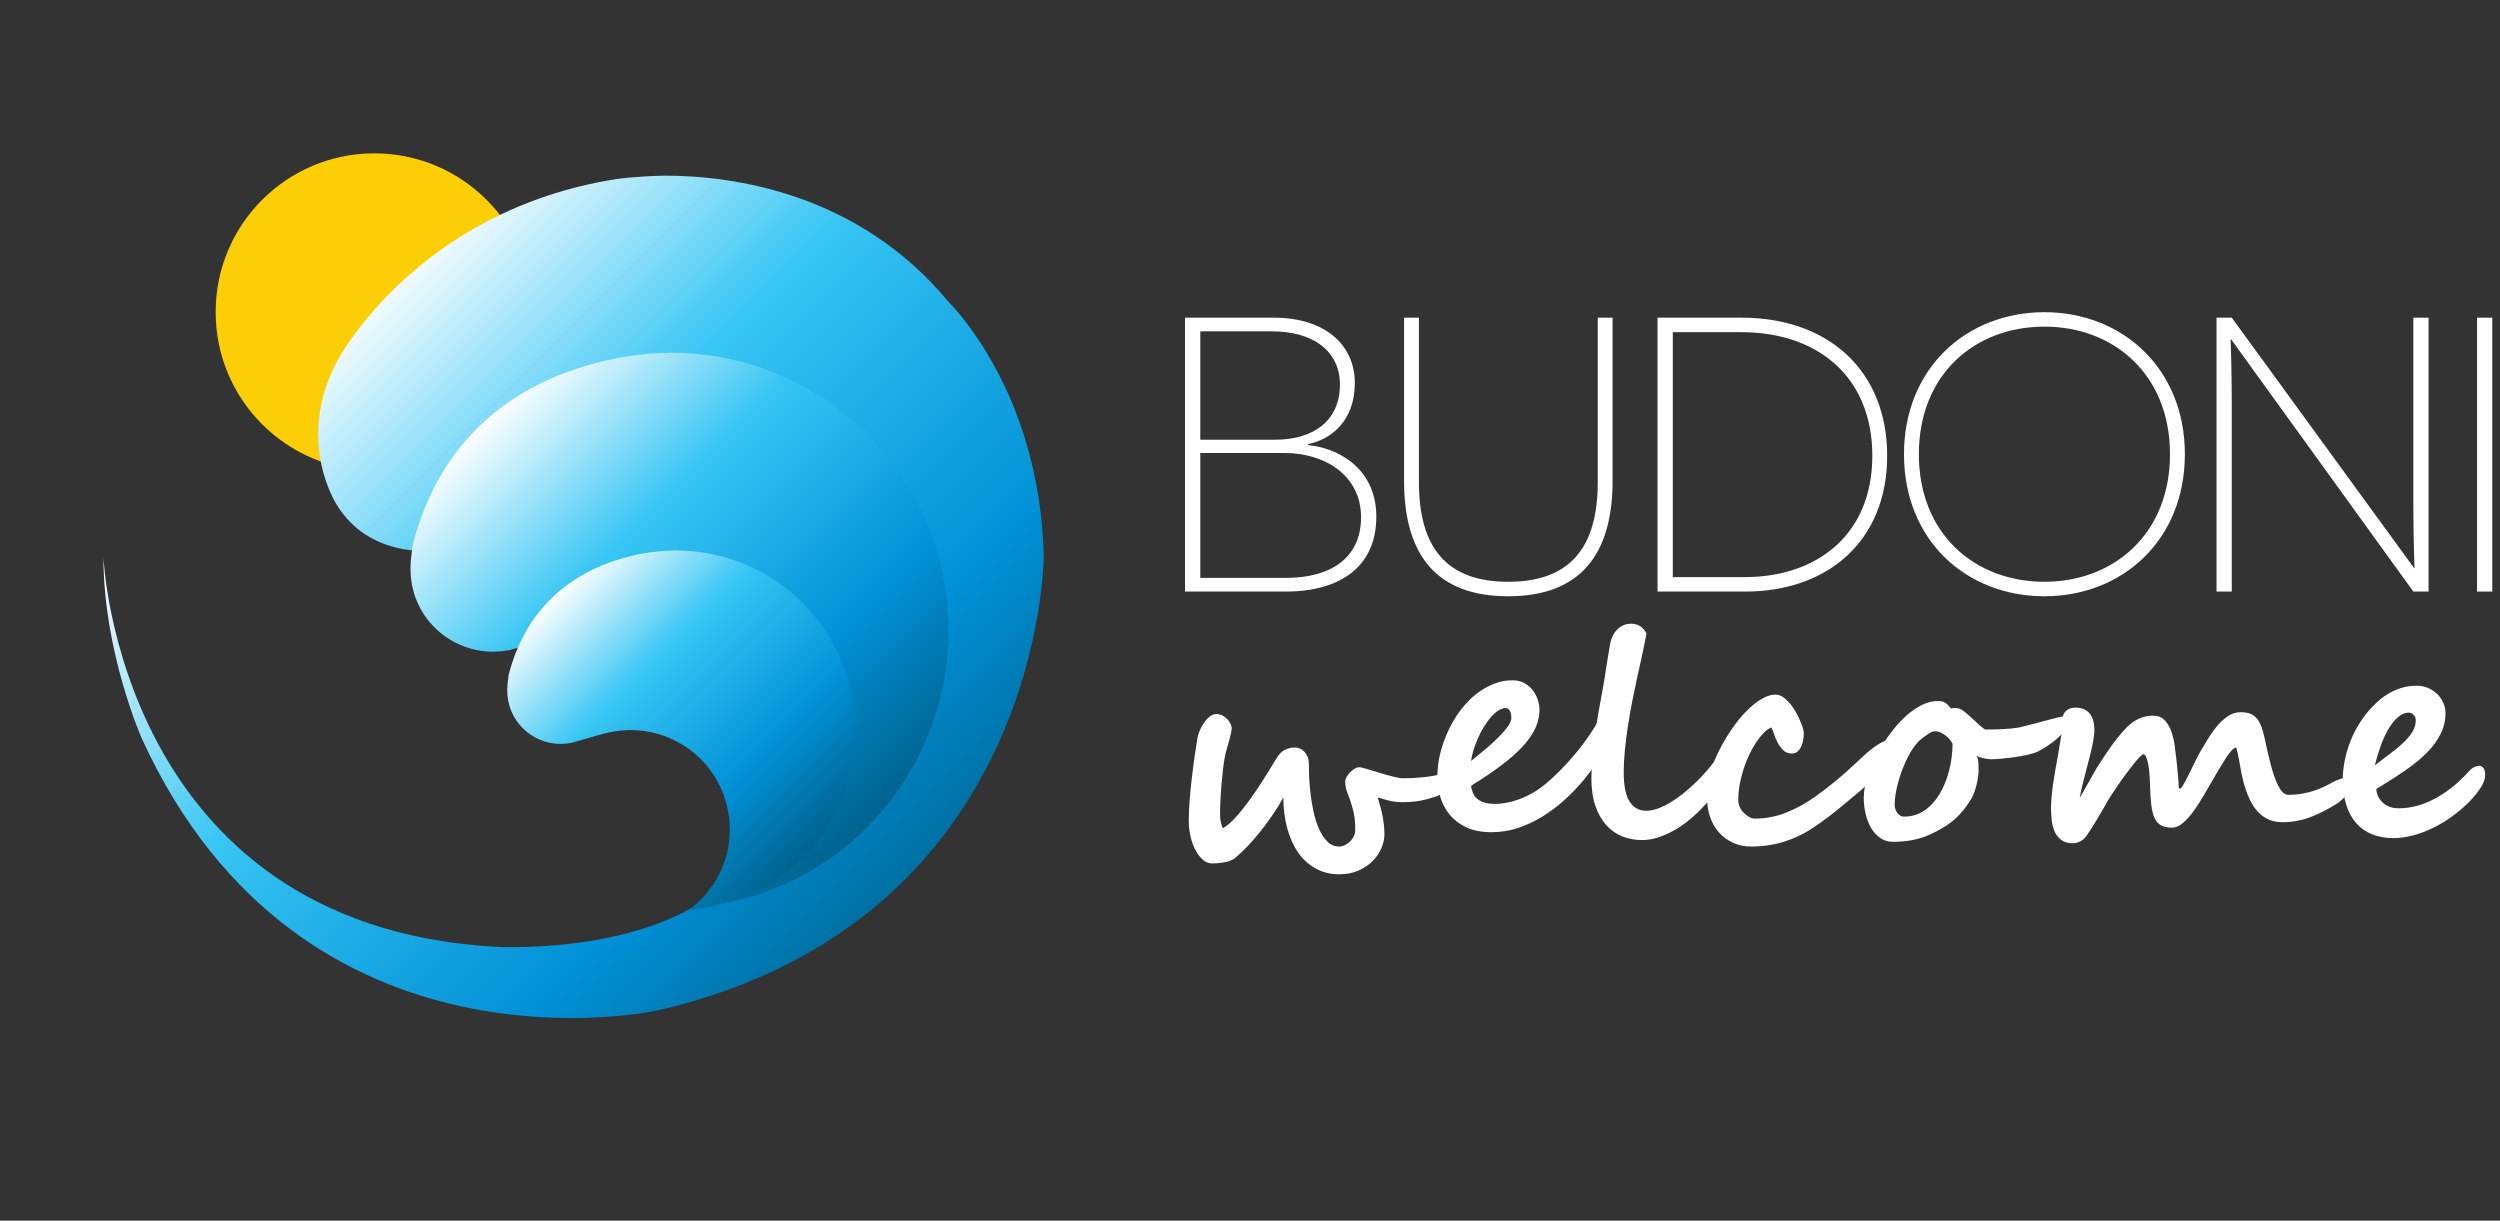 <?xml version="1.0" encoding="UTF-8"?>
<svg width="213px" height="104px" viewBox="0 0 213 104" version="1.1" xmlns="http://www.w3.org/2000/svg" xmlns:xlink="http://www.w3.org/1999/xlink">
    <rect x="0" y="0" width="213" height="104" fill="#333333" stroke="none"/>
    <title>loog</title>
    <defs>
        <linearGradient x1="0.014%" y1="49.986%" x2="100.014%" y2="49.986%" id="linearGradient-1">
            <stop stop-color="#FFFFFF" offset="0%"></stop>
            <stop stop-color="#FFFFFF" offset="2%"></stop>
            <stop stop-color="#38C6F4" offset="32%"></stop>
            <stop stop-color="#0090D6" offset="69%"></stop>
            <stop stop-color="#00587B" offset="100%"></stop>
        </linearGradient>
        <linearGradient x1="0.022%" y1="50.02%" x2="99.99%" y2="50.02%" id="linearGradient-2">
            <stop stop-color="#FFFFFF" offset="0%"></stop>
            <stop stop-color="#FFFFFF" offset="2%"></stop>
            <stop stop-color="#38C6F4" offset="32%"></stop>
            <stop stop-color="#0090D6" offset="69%"></stop>
            <stop stop-color="#00587B" offset="100%"></stop>
        </linearGradient>
        <linearGradient x1="0.022%" y1="50.027%" x2="99.99%" y2="50.027%" id="linearGradient-3">
            <stop stop-color="#FFFFFF" offset="0%"></stop>
            <stop stop-color="#FFFFFF" offset="2%"></stop>
            <stop stop-color="#38C6F4" offset="32%"></stop>
            <stop stop-color="#0090D6" offset="69%"></stop>
            <stop stop-color="#00587B" offset="100%"></stop>
        </linearGradient>
    </defs>
    <g id="Symbols" stroke="none" stroke-width="1" fill="none" fill-rule="evenodd">
        <g id="loog" transform="translate(0.663, 0.5)">
            <g id="Group" transform="translate(31.233, 26.088) scale(-1, 1) rotate(-90) translate(-31.233, -26.088)translate(17.711, 12.566)" fill="#FCCE05" fill-rule="nonzero">
                <path d="M13.521,0 C6.055,0 0,6.055 0,13.522 C0,20.991 6.055,27.044 13.521,27.044 C20.99,27.044 27.044,20.991 27.044,13.522 C27.044,6.055 20.99,0 13.521,0" id="Path"></path>
            </g>
            <g id="Group-2" fill-rule="nonzero">
                <path d="M25.776,77.744 C15.619,63.794 19.885,50.048 19.885,50.048 C22.12,42.531 28.621,41.245 28.621,41.245 C36.34,39.484 40.403,49.167 40.403,49.167 C43.519,61.289 55.505,62.034 55.505,62.034 C74.736,62.034 74.465,44.901 74.465,44.901 C76.836,34.879 64.646,24.112 64.646,24.112 C40.674,2.849 17.65,24.044 17.65,24.044 C23.339,18.356 30.855,15.444 30.855,15.444 C61.735,3.932 78.393,30.207 78.393,30.207 C96.203,58.851 74.195,80.792 74.195,80.792 C63.969,90.543 53.202,90.34 53.202,90.34 C41.148,91.491 32.548,84.922 28.485,80.859 C26.725,79.031 25.776,77.744 25.776,77.744 Z" id="Path" fill="url(#linearGradient-1)" transform="translate(51.5, 51.5) scale(-1, 1) rotate(135) translate(-51.5, -51.5)"></path>
                <path d="M39.664,59.159 C34.533,51.415 34.248,43.338 38.667,35.831 L38.952,35.451 C39.664,34.5 40.234,33.883 41.137,33.265 C44.368,31.127 48.739,32.03 50.877,35.26 C51.352,36.021 52.778,38.776 53.538,39.917 C57.529,45.951 65.606,47.614 71.64,43.623 C76.059,40.724 78.149,35.593 77.389,30.699 C78.007,31.459 78.624,32.267 79.195,33.122 C86.369,44.003 83.376,58.684 72.448,65.906 C62.898,72.178 50.497,70.705 42.705,62.913 C41.612,61.772 40.567,60.537 39.664,59.159 Z" id="Path" fill="url(#linearGradient-2)" transform="translate(59.332, 50.257) scale(-1, 1) rotate(135) translate(-59.332, -50.257)"></path>
                <path d="M46.017,65.59 C42.696,60.547 42.512,55.351 45.372,50.462 L45.556,50.216 C46.017,49.601 46.386,49.201 46.97,48.801 C49.061,47.417 51.89,48.002 53.274,50.093 C53.582,50.585 54.504,52.399 54.996,53.106 C57.579,57.011 62.806,58.087 66.712,55.504 C69.571,53.629 70.893,50.308 70.432,47.141 C70.832,47.633 71.232,48.155 71.601,48.709 C76.244,55.75 74.307,65.252 67.234,69.926 C61.054,73.985 53.028,73.032 47.985,67.989 C47.278,67.251 46.602,66.451 46.017,65.59 Z" id="Path" fill="url(#linearGradient-3)" transform="translate(58.746, 59.798) scale(-1, 1) rotate(135) translate(-58.746, -59.798)"></path>
            </g>
            <g id="Group" transform="translate(100.299, 26.565)" fill="#FFFFFF" fill-rule="nonzero">
                <path d="M8.602,22.171 C12.333,22.171 15,20.538 15,17.001 C15,13.431 11.899,11.531 8.5,11.531 L1.302,11.531 L1.302,22.171 L8.602,22.171 Z M7.702,10.398 C10.835,10.398 13.2,8.865 13.2,5.698 C13.2,2.932 11.033,1.164 7.369,1.164 L1.302,1.164 L1.302,10.398 L7.702,10.398 Z M10.5,10.867 C12.636,11.033 16.3,12.566 16.3,16.965 C16.3,21.105 13.366,23.336 8.568,23.336 L0,23.336 L0,0 L7.566,0 C11.866,0 14.468,2.265 14.468,5.564 C14.468,8.865 12.369,10.398 10.5,10.767 L10.5,10.867 Z" id="Shape"></path>
            </g>
            <g id="Group" transform="translate(118.963, 26.566)" fill="#FFFFFF" fill-rule="nonzero">
                <path d="M17.768,13.899 C17.768,20.303 14.9,23.736 8.868,23.736 C2.835,23.736 0,20.303 0,13.899 L0,0 L1.268,0 L1.268,14.032 C1.268,19.599 3.634,22.502 8.868,22.502 C14.132,22.502 16.501,19.599 16.501,14.032 L16.501,0 L17.768,0 L17.768,13.899 Z" id="Path"></path>
            </g>
            <g id="Group" transform="translate(140.558, 26.566)" fill="#FFFFFF" fill-rule="nonzero">
                <path d="M7.435,22.103 C13.501,22.103 18.301,18.566 18.301,11.767 C18.301,4.997 13.6,1.234 7.134,1.234 L1.301,1.234 L1.301,22.103 L7.435,22.103 Z M7.166,0 C14.535,0 19.566,4.497 19.566,11.767 C19.566,19.031 14.5,23.335 7.468,23.335 L0,23.335 L0,0 L7.166,0 Z" id="Shape"></path>
            </g>
            <g id="Group" transform="translate(161.557, 26.099)" fill="#FFFFFF" fill-rule="nonzero">
                <path d="M11.965,22.968 C17.862,22.968 22.664,18.898 22.664,12.1 C22.664,5.298 17.862,1.23 11.965,1.23 C5.997,1.23 1.267,5.332 1.267,12.1 C1.267,18.865 5.997,22.968 11.965,22.968 M11.965,0 C18.598,0 23.931,4.798 23.931,12.1 C23.931,19.432 18.598,24.202 11.965,24.202 C5.299,24.202 0,19.432 0,12.1 C0,4.798 5.299,0 11.965,0" id="Shape"></path>
            </g>
            <g id="Group" transform="translate(188.185, 26.565)" fill="#FFFFFF" fill-rule="nonzero">
                <path d="M1.234,1.833 L1.202,1.833 C1.202,1.865 1.299,4.464 1.299,7.3 L1.299,23.336 L0,23.336 L0,0 L1.299,0 L16.834,21.338 L16.868,21.338 C16.868,21.305 16.768,18.7 16.768,15.933 L16.768,0 L18.066,0 L18.066,23.336 L16.768,23.336 L1.234,1.833 Z" id="Path"></path>
            </g>
            <g id="Group" transform="translate(210.38, 26.565)" fill="#FFFFFF">
                <rect id="Rectangle" x="0" y="0" width="1.299" height="23.336"></rect>
            </g>
            <g id="Group" transform="translate(100.619, 60.336)" fill="#FFFFFF" fill-rule="nonzero">
                <path d="M22.912,5.745 C22.912,5.862 22.795,6.025 22.558,6.223 C22.324,6.423 21.997,6.617 21.585,6.81 C21.168,7.001 20.677,7.162 20.109,7.303 C19.54,7.44 18.922,7.51 18.256,7.51 C17.778,7.51 17.354,7.457 16.982,7.357 C16.613,7.254 16.322,7.17 16.111,7.109 C16.143,7.261 16.191,7.445 16.256,7.656 C16.322,7.865 16.385,8.102 16.447,8.366 C16.506,8.631 16.559,8.922 16.603,9.241 C16.648,9.557 16.67,9.897 16.67,10.261 C16.67,10.629 16.588,11.01 16.421,11.412 C16.255,11.807 16.008,12.171 15.684,12.506 C15.36,12.838 14.957,13.112 14.479,13.327 C13.999,13.545 13.45,13.653 12.831,13.653 C12.085,13.653 11.417,13.492 10.828,13.17 C10.238,12.848 9.741,12.399 9.334,11.823 C8.929,11.246 8.618,10.558 8.397,9.758 C8.177,8.957 8.063,8.074 8.056,7.109 C7.802,7.577 7.507,8.062 7.164,8.565 C6.824,9.064 6.469,9.545 6.098,10.007 C5.73,10.47 5.357,10.898 4.986,11.288 C4.61,11.677 4.27,11.997 3.96,12.249 C3.798,12.407 3.532,12.522 3.163,12.603 C2.792,12.684 2.395,12.727 1.974,12.727 C1.69,12.727 1.427,12.616 1.188,12.402 C0.948,12.188 0.738,11.907 0.559,11.568 C0.381,11.227 0.244,10.84 0.147,10.41 C0.049,9.979 0,9.548 0,9.119 C0,8.556 0.027,7.949 0.08,7.288 C0.13,6.631 0.197,5.98 0.275,5.334 C0.35,4.687 0.431,4.071 0.518,3.482 C0.602,2.891 0.681,2.383 0.756,1.951 C0.78,1.812 0.84,1.635 0.933,1.414 C1.026,1.196 1.143,0.98 1.286,0.77 C1.427,0.559 1.59,0.378 1.773,0.227 C1.957,0.078 2.143,0 2.338,0 C2.55,0 2.736,0.049 2.9,0.143 C3.062,0.237 3.199,0.346 3.315,0.471 C3.429,0.596 3.513,0.727 3.569,0.859 C3.628,0.994 3.656,1.098 3.656,1.172 C3.656,1.319 3.634,1.483 3.594,1.665 C3.553,1.847 3.502,2.047 3.442,2.263 C3.38,2.479 3.316,2.703 3.248,2.939 C3.176,3.174 3.118,3.423 3.071,3.683 C3.023,3.908 2.976,4.214 2.931,4.598 C2.885,4.978 2.842,5.395 2.802,5.846 C2.761,6.298 2.73,6.763 2.704,7.246 C2.68,7.733 2.67,8.185 2.67,8.618 C2.67,8.74 2.675,8.86 2.692,8.978 C2.71,9.094 2.73,9.21 2.754,9.312 C2.778,9.416 2.806,9.507 2.834,9.582 C2.86,9.654 2.888,9.704 2.911,9.726 C3.248,9.54 3.608,9.231 3.997,8.802 C4.387,8.37 4.777,7.884 5.173,7.337 C5.567,6.795 5.951,6.229 6.325,5.636 C6.698,5.048 7.035,4.503 7.336,3.998 C7.417,3.861 7.505,3.722 7.593,3.591 C7.682,3.458 7.792,3.337 7.921,3.224 C8.052,3.115 8.208,3.026 8.397,2.957 C8.582,2.887 8.815,2.853 9.091,2.853 C9.221,2.853 9.352,2.883 9.488,2.947 C9.621,3.003 9.743,3.095 9.852,3.214 C9.963,3.33 10.054,3.477 10.129,3.651 C10.2,3.826 10.234,4.031 10.234,4.267 C10.234,4.478 10.238,4.639 10.243,4.755 C10.245,4.87 10.248,4.952 10.248,5.011 L10.248,5.119 C10.248,5.152 10.258,5.324 10.274,5.636 C10.29,5.952 10.323,6.338 10.377,6.797 C10.43,7.254 10.51,7.747 10.621,8.271 C10.73,8.794 10.881,9.279 11.074,9.726 C11.261,10.174 11.499,10.545 11.786,10.841 C12.068,11.138 12.411,11.288 12.809,11.288 C12.978,11.288 13.143,11.246 13.308,11.166 C13.471,11.084 13.615,10.979 13.747,10.855 C13.877,10.73 13.981,10.584 14.064,10.416 C14.145,10.247 14.185,10.082 14.185,9.91 C14.185,9.3 14.142,8.798 14.052,8.404 C13.961,8.01 13.863,7.667 13.76,7.375 C13.653,7.082 13.556,6.812 13.466,6.564 C13.376,6.316 13.332,6.036 13.332,5.716 C13.332,5.618 13.371,5.504 13.447,5.366 C13.527,5.226 13.622,5.096 13.739,4.972 C13.859,4.85 13.987,4.749 14.125,4.664 C14.261,4.578 14.393,4.534 14.513,4.534 C14.645,4.534 14.87,4.583 15.19,4.684 C15.511,4.777 15.865,4.886 16.251,5.005 C16.637,5.123 17.018,5.231 17.397,5.327 C17.774,5.424 18.085,5.474 18.329,5.474 C18.596,5.474 18.871,5.464 19.16,5.451 C19.443,5.433 19.716,5.411 19.988,5.383 C20.253,5.355 20.509,5.32 20.747,5.279 C20.989,5.237 21.198,5.195 21.376,5.143 C21.5,5.113 21.625,5.075 21.752,5.033 C21.884,4.994 22.022,4.972 22.166,4.972 C22.248,4.972 22.335,4.981 22.422,4.992 C22.513,5.005 22.592,5.033 22.668,5.082 C22.741,5.133 22.8,5.209 22.846,5.308 C22.889,5.411 22.912,5.555 22.912,5.745" id="Path"></path>
            </g>
            <g id="Group" transform="translate(121.799, 57.461)" fill="#FFFFFF" fill-rule="nonzero">
                <path d="M6.302,3.231 C6.302,2.911 6.251,2.688 6.148,2.56 C6.047,2.431 5.948,2.364 5.851,2.364 C5.632,2.364 5.409,2.439 5.186,2.582 C4.964,2.732 4.747,2.928 4.538,3.169 C4.334,3.414 4.132,3.69 3.945,4.004 C3.752,4.318 3.583,4.641 3.438,4.979 C3.29,5.316 3.168,5.649 3.07,5.978 C2.974,6.306 2.91,6.607 2.875,6.874 C3.388,6.46 3.856,6.072 4.278,5.711 C4.7,5.349 5.061,5.013 5.358,4.704 C5.652,4.394 5.885,4.116 6.053,3.869 C6.217,3.62 6.302,3.409 6.302,3.231 M15.464,3.074 C15.464,3.252 15.385,3.548 15.223,3.961 C15.06,4.375 14.836,4.844 14.552,5.369 C14.268,5.893 13.933,6.445 13.552,7.026 C13.172,7.607 12.762,8.154 12.322,8.665 C11.866,9.202 11.357,9.726 10.786,10.239 C10.217,10.748 9.607,11.207 8.953,11.607 C8.298,12.013 7.609,12.332 6.88,12.579 C6.151,12.821 5.397,12.942 4.619,12.942 C3.783,12.942 3.07,12.808 2.487,12.538 C1.902,12.262 1.425,11.901 1.054,11.457 C0.686,11.009 0.417,10.501 0.249,9.935 C0.084,9.366 0,8.785 0,8.202 C0,7.69 0.051,7.176 0.152,6.66 C0.255,6.145 0.396,5.637 0.579,5.143 C0.76,4.646 0.98,4.168 1.229,3.704 C1.484,3.242 1.762,2.818 2.071,2.426 C2.267,2.173 2.508,1.907 2.797,1.619 C3.085,1.337 3.416,1.074 3.783,0.837 C4.153,0.595 4.557,0.396 4.997,0.237 C5.437,0.08 5.905,0 6.399,0 C6.782,0 7.116,0.08 7.405,0.237 C7.694,0.396 7.933,0.597 8.124,0.841 C8.314,1.084 8.457,1.357 8.555,1.651 C8.654,1.948 8.701,2.231 8.701,2.498 C8.701,2.978 8.609,3.45 8.422,3.911 C8.236,4.375 7.938,4.851 7.532,5.339 C7.127,5.826 6.595,6.333 5.942,6.863 C5.289,7.389 4.493,7.954 3.559,8.557 C3.495,8.595 3.422,8.641 3.339,8.69 C3.258,8.739 3.181,8.785 3.107,8.833 C3.036,8.885 2.977,8.928 2.931,8.964 C2.886,9.001 2.865,9.023 2.865,9.028 C2.906,9.21 2.958,9.388 3.023,9.566 C3.089,9.745 3.193,9.906 3.339,10.049 C3.484,10.191 3.685,10.306 3.939,10.395 C4.187,10.485 4.519,10.531 4.925,10.531 C5.244,10.531 5.579,10.496 5.935,10.424 C6.294,10.358 6.654,10.255 7.02,10.117 C7.386,9.979 7.746,9.809 8.098,9.609 C8.453,9.412 8.786,9.18 9.103,8.92 C9.519,8.588 9.953,8.194 10.407,7.738 C10.865,7.283 11.312,6.79 11.756,6.256 C12.198,5.726 12.623,5.164 13.022,4.573 C13.426,3.977 13.779,3.372 14.089,2.755 C14.211,2.52 14.37,2.355 14.565,2.267 C14.759,2.179 14.927,2.133 15.063,2.133 C15.164,2.133 15.255,2.199 15.339,2.328 C15.423,2.46 15.464,2.705 15.464,3.074" id="Shape"></path>
            </g>
            <g id="Group" transform="translate(134.923, 52.64)" fill="#FFFFFF" fill-rule="nonzero">
                <path d="M12.042,11.499 C12.042,11.688 11.996,11.92 11.901,12.201 C11.808,12.48 11.654,12.807 11.432,13.175 C11.214,13.546 10.921,13.962 10.553,14.426 C10.191,14.888 9.735,15.395 9.191,15.948 C8.89,16.247 8.551,16.549 8.173,16.851 C7.795,17.15 7.397,17.416 6.972,17.649 C6.552,17.878 6.114,18.069 5.663,18.215 C5.212,18.361 4.763,18.433 4.316,18.433 C3.714,18.433 3.153,18.329 2.629,18.118 C2.103,17.907 1.645,17.582 1.257,17.147 C0.867,16.714 0.561,16.168 0.338,15.508 C0.113,14.853 0,14.08 0,13.194 C0,12.618 0.03,12.018 0.086,11.395 C0.144,10.774 0.216,10.145 0.302,9.512 C0.386,8.879 0.482,8.252 0.591,7.631 C0.702,7.01 0.809,6.416 0.916,5.847 C0.987,5.454 1.049,5.109 1.099,4.809 C1.148,4.509 1.194,4.208 1.237,3.907 C1.284,3.606 1.333,3.285 1.391,2.939 C1.447,2.589 1.516,2.186 1.599,1.711 C1.638,1.486 1.708,1.272 1.806,1.06 C1.904,0.854 2.026,0.672 2.176,0.515 C2.327,0.358 2.504,0.233 2.709,0.138 C2.909,0.046 3.133,0 3.378,0 C3.978,0 4.418,0.279 4.693,0.836 L4.56,1.531 C4.486,1.918 4.39,2.376 4.273,2.9 C4.155,3.426 4.029,3.996 3.896,4.615 C3.761,5.231 3.627,5.882 3.493,6.558 C3.359,7.235 3.238,7.925 3.128,8.624 C3.019,9.322 2.928,10.017 2.86,10.709 C2.79,11.397 2.755,12.065 2.755,12.707 C2.755,13.194 2.79,13.637 2.86,14.033 C2.928,14.432 3.038,14.772 3.195,15.053 C3.35,15.334 3.548,15.548 3.792,15.703 C4.035,15.859 4.327,15.937 4.668,15.937 C5.01,15.937 5.365,15.864 5.732,15.722 C6.094,15.581 6.462,15.395 6.833,15.167 C7.203,14.94 7.561,14.68 7.917,14.387 C8.269,14.096 8.604,13.802 8.911,13.505 C9.217,13.207 9.497,12.92 9.738,12.64 C9.985,12.36 10.183,12.118 10.335,11.915 C10.41,11.817 10.487,11.713 10.575,11.604 C10.659,11.494 10.757,11.391 10.867,11.295 C10.975,11.196 11.094,11.115 11.222,11.049 C11.345,10.984 11.482,10.951 11.629,10.951 C11.741,10.951 11.839,10.997 11.921,11.091 C12.002,11.186 12.042,11.319 12.042,11.499" id="Path"></path>
            </g>
            <g id="Group" transform="translate(144.772, 58.68)" fill="#FFFFFF" fill-rule="nonzero">
                <path d="M16.319,4.497 C16.319,4.66 16.295,4.799 16.252,4.917 C16.207,5.037 16.135,5.154 16.043,5.272 C15.948,5.389 15.83,5.516 15.683,5.654 C15.536,5.796 15.359,5.97 15.148,6.179 L14.077,7.251 C13.847,7.477 13.65,7.672 13.479,7.824 C13.307,7.979 13.142,8.124 12.985,8.255 C12.829,8.391 12.664,8.53 12.493,8.671 C12.321,8.814 12.113,8.987 11.87,9.189 C11.342,9.637 10.824,10.054 10.31,10.444 C9.798,10.833 9.298,11.185 8.812,11.494 C8.079,11.955 7.297,12.312 6.458,12.566 C5.62,12.817 4.737,12.944 3.802,12.944 C3.192,12.944 2.653,12.831 2.182,12.608 C1.711,12.385 1.312,12.082 0.987,11.706 C0.661,11.328 0.418,10.883 0.249,10.379 C0.085,9.871 0,9.335 0,8.776 C0,7.71 0.223,6.64 0.67,5.563 C1.116,4.486 1.732,3.428 2.512,2.39 C2.705,2.131 2.933,1.857 3.2,1.572 C3.463,1.288 3.741,1.032 4.034,0.798 C4.326,0.568 4.626,0.376 4.936,0.227 C5.245,0.074 5.544,0 5.84,0 C6.031,0 6.221,0.054 6.403,0.165 C6.587,0.275 6.767,0.424 6.94,0.61 C7.115,0.796 7.28,1.016 7.434,1.26 C7.589,1.509 7.73,1.774 7.859,2.06 C8.12,2.628 8.25,3.043 8.25,3.304 C8.25,3.442 8.235,3.611 8.207,3.81 C8.179,4.008 8.126,4.198 8.05,4.376 C7.972,4.555 7.869,4.705 7.737,4.833 C7.61,4.957 7.441,5.02 7.237,5.02 C6.937,5.02 6.691,4.925 6.496,4.735 C6.301,4.543 6.139,4.324 6.009,4.07 C5.877,3.818 5.774,3.57 5.697,3.326 C5.62,3.083 5.549,2.91 5.483,2.804 C5.289,2.877 5.083,3.018 4.868,3.229 C4.652,3.442 4.44,3.701 4.229,4.009 C4.017,4.319 3.819,4.665 3.633,5.052 C3.444,5.438 3.281,5.849 3.139,6.282 C2.997,6.719 2.881,7.16 2.796,7.614 C2.711,8.072 2.667,8.523 2.667,8.97 C2.667,9.384 2.819,9.747 3.118,10.054 C3.461,10.395 3.777,10.567 4.07,10.567 C4.997,10.567 5.888,10.395 6.743,10.054 C7.604,9.713 8.43,9.259 9.226,8.69 C9.761,8.309 10.321,7.88 10.905,7.404 C11.49,6.931 12.133,6.357 12.831,5.693 C13.086,5.448 13.34,5.214 13.592,4.993 C13.852,4.768 14.103,4.572 14.349,4.4 C14.597,4.23 14.831,4.09 15.056,3.987 C15.279,3.879 15.489,3.827 15.683,3.827 C16.106,3.827 16.319,4.048 16.319,4.497" id="Path"></path>
            </g>
            <g id="Group" transform="translate(158.128, 59.229)" fill="#FFFFFF" fill-rule="nonzero">
                <path d="M3.425,9.847 C4.081,9.847 4.666,9.673 5.173,9.322 C5.681,8.972 6.111,8.509 6.459,7.928 C6.807,7.348 7.078,6.684 7.269,5.94 C7.462,5.198 7.561,4.43 7.569,3.645 C7.512,3.52 7.427,3.396 7.319,3.265 C7.21,3.136 7.086,3.02 6.946,2.919 C6.807,2.818 6.667,2.735 6.522,2.668 C6.373,2.606 6.24,2.572 6.119,2.572 C5.923,2.572 5.712,2.65 5.485,2.805 C5.257,2.957 5.047,3.116 4.851,3.278 C4.655,3.44 4.463,3.653 4.272,3.92 C4.081,4.184 3.905,4.477 3.743,4.803 C3.58,5.128 3.431,5.47 3.289,5.831 C3.152,6.194 3.036,6.55 2.939,6.904 C2.84,7.26 2.765,7.602 2.713,7.936 C2.661,8.268 2.633,8.565 2.633,8.825 C2.633,8.955 2.653,9.08 2.693,9.204 C2.734,9.322 2.79,9.434 2.858,9.531 C2.929,9.629 3.011,9.704 3.109,9.762 C3.206,9.82 3.312,9.847 3.425,9.847 M17.49,1.719 C17.49,1.873 17.44,2.039 17.336,2.215 C17.234,2.388 17.106,2.563 16.947,2.735 C16.79,2.91 16.607,3.083 16.405,3.254 C16.203,3.428 15.999,3.581 15.795,3.722 C15.592,3.866 15.399,3.99 15.216,4.094 C15.032,4.201 14.881,4.283 14.761,4.338 C14.539,4.427 14.257,4.513 13.914,4.591 C13.568,4.666 13.206,4.73 12.827,4.782 C12.449,4.836 12.086,4.877 11.729,4.91 C11.378,4.944 11.081,4.961 10.835,4.961 C10.779,4.961 10.7,4.954 10.598,4.943 C10.497,4.931 10.387,4.91 10.267,4.886 C10.151,4.862 10.034,4.83 9.915,4.797 C9.798,4.759 9.697,4.712 9.618,4.655 C9.708,4.842 9.755,5.049 9.768,5.271 C9.779,5.494 9.787,5.717 9.787,5.935 C9.787,6.09 9.768,6.273 9.739,6.484 C9.708,6.696 9.663,6.911 9.611,7.13 C9.556,7.348 9.496,7.562 9.42,7.764 C9.349,7.968 9.27,8.138 9.19,8.275 C8.987,8.622 8.769,8.945 8.538,9.236 C8.305,9.531 8.05,9.803 7.765,10.053 C7.479,10.307 7.16,10.543 6.801,10.761 C6.443,10.982 6.03,11.198 5.558,11.408 C5.054,11.626 4.551,11.779 4.046,11.864 C3.544,11.948 3.023,11.994 2.487,11.994 C2.09,11.994 1.736,11.892 1.428,11.681 C1.118,11.476 0.858,11.198 0.647,10.848 C0.435,10.497 0.275,10.094 0.168,9.641 C0.054,9.186 0,8.709 0,8.216 C0,8.092 0.01,7.941 0.031,7.757 C0.052,7.576 0.079,7.389 0.118,7.203 C0.154,7.015 0.194,6.832 0.239,6.654 C0.285,6.476 0.327,6.325 0.366,6.203 C0.482,5.862 0.645,5.472 0.86,5.034 C1.075,4.593 1.329,4.145 1.622,3.687 C1.913,3.227 2.239,2.775 2.597,2.336 C2.955,1.891 3.334,1.496 3.736,1.152 C4.139,0.808 4.556,0.528 4.991,0.318 C5.428,0.105 5.861,0 6.301,0 C6.489,0 6.64,0.019 6.752,0.053 C6.866,0.092 6.959,0.142 7.032,0.201 C7.108,0.263 7.173,0.332 7.235,0.411 C7.293,0.484 7.363,0.562 7.435,0.632 C7.49,0.618 7.552,0.605 7.611,0.598 C7.673,0.587 7.735,0.585 7.801,0.585 C8.053,0.585 8.3,0.681 8.544,0.879 C8.787,1.071 9.036,1.289 9.29,1.523 C9.4,1.631 9.517,1.736 9.635,1.846 C9.752,1.956 9.859,2.052 9.959,2.139 C10.057,2.224 10.144,2.292 10.218,2.346 C10.296,2.399 10.354,2.427 10.383,2.427 C10.595,2.427 10.825,2.425 11.073,2.42 C11.318,2.416 11.573,2.408 11.829,2.394 C12.086,2.38 12.332,2.363 12.573,2.339 C12.812,2.314 13.029,2.288 13.225,2.256 C13.248,2.246 13.354,2.221 13.54,2.177 C13.728,2.131 13.951,2.076 14.217,2.004 C14.481,1.935 14.767,1.86 15.076,1.78 C15.386,1.7 15.671,1.624 15.934,1.553 C16.2,1.485 16.427,1.429 16.619,1.382 C16.808,1.34 16.921,1.316 16.952,1.316 C17.116,1.316 17.246,1.337 17.343,1.377 C17.441,1.417 17.49,1.532 17.49,1.719" id="Shape"></path>
            </g>
            <g id="Group" transform="translate(174.083, 59.791)" fill="#FFFFFF" fill-rule="nonzero">
                <path d="M25.63,6.605 C25.63,6.717 25.585,6.85 25.495,7.001 C25.408,7.149 25.296,7.3 25.168,7.451 C25.038,7.604 24.895,7.745 24.746,7.88 C24.594,8.013 24.456,8.121 24.325,8.201 C23.546,8.688 22.784,9.071 22.041,9.349 C21.296,9.622 20.52,9.761 19.704,9.761 C19.195,9.761 18.739,9.655 18.347,9.437 C17.955,9.224 17.614,8.913 17.328,8.506 C17.046,8.099 16.803,7.604 16.604,7.014 C16.405,6.422 16.243,5.758 16.125,5.021 C16.093,4.81 16.052,4.605 16.014,4.409 C15.974,4.215 15.936,4.044 15.904,3.894 C15.872,3.743 15.843,3.623 15.818,3.532 C15.795,3.444 15.779,3.398 15.769,3.398 C15.583,3.398 15.304,3.682 14.934,4.247 C14.565,4.81 14.093,5.602 13.513,6.618 C13.191,7.185 12.885,7.698 12.601,8.147 C12.317,8.597 12.045,8.975 11.784,9.278 C11.523,9.583 11.272,9.816 11.029,9.982 C10.785,10.142 10.545,10.225 10.31,10.225 C9.937,10.225 9.631,10.162 9.397,10.042 C9.161,9.919 8.974,9.716 8.836,9.432 C8.698,9.148 8.601,8.771 8.543,8.299 C8.487,7.827 8.451,7.244 8.433,6.542 C8.416,5.731 8.353,5.1 8.245,4.648 C8.134,4.198 8.011,3.972 7.872,3.972 C7.816,3.972 7.714,4.047 7.568,4.198 C7.419,4.348 7.249,4.545 7.049,4.788 C6.853,5.031 6.639,5.31 6.409,5.616 C6.184,5.925 5.959,6.237 5.739,6.556 C5.52,6.873 5.311,7.181 5.118,7.482 C4.923,7.782 4.767,8.048 4.643,8.274 C4.543,8.453 4.426,8.66 4.29,8.895 C4.15,9.132 4.01,9.371 3.862,9.614 C3.716,9.859 3.57,10.093 3.425,10.32 C3.277,10.549 3.148,10.744 3.034,10.906 C2.888,11.12 2.711,11.28 2.504,11.386 C2.298,11.499 2.072,11.552 1.828,11.552 C1.454,11.552 1.147,11.467 0.91,11.296 C0.67,11.125 0.48,10.903 0.346,10.627 C0.21,10.351 0.121,10.034 0.071,9.675 C0.025,9.317 0,8.958 0,8.591 C0,8.274 0.017,7.939 0.049,7.586 C0.081,7.233 0.125,6.873 0.175,6.504 C0.229,6.142 0.288,5.773 0.352,5.406 C0.419,5.034 0.484,4.676 0.547,4.324 C0.662,3.675 0.762,3.083 0.847,2.547 C0.932,2.011 0.975,1.497 0.975,1.011 C0.975,0.727 1.071,0.489 1.26,0.293 C1.451,0.098 1.718,0 2.06,0 C3.148,0 3.694,0.649 3.694,1.95 C3.694,2.162 3.667,2.413 3.618,2.709 C3.57,3.007 3.505,3.325 3.425,3.661 C3.343,3.998 3.253,4.349 3.157,4.716 C3.059,5.08 2.965,5.442 2.877,5.796 C2.786,6.146 2.704,6.488 2.624,6.812 C2.55,7.138 2.49,7.428 2.448,7.689 C2.467,7.665 2.51,7.589 2.582,7.457 C2.658,7.328 2.743,7.173 2.844,6.994 C2.947,6.817 3.054,6.627 3.168,6.421 C3.282,6.218 3.389,6.025 3.49,5.843 C3.596,5.659 3.683,5.504 3.759,5.374 C3.838,5.242 3.884,5.162 3.899,5.129 C4.331,4.447 4.736,3.839 5.118,3.301 C5.499,2.766 5.87,2.302 6.229,1.913 C6.6,1.497 6.988,1.188 7.391,0.987 C7.793,0.785 8.228,0.683 8.69,0.683 C9.096,0.683 9.418,0.803 9.658,1.048 C9.898,1.291 10.088,1.598 10.226,1.96 C10.362,2.329 10.464,2.726 10.524,3.155 C10.583,3.585 10.637,3.985 10.675,4.349 C10.7,4.561 10.724,4.792 10.748,5.04 C10.773,5.286 10.795,5.524 10.815,5.751 C10.836,5.978 10.852,6.188 10.865,6.372 C10.877,6.561 10.882,6.7 10.882,6.8 C10.882,6.84 10.897,6.867 10.925,6.881 C10.954,6.891 10.981,6.895 11.004,6.895 C11.046,6.895 11.107,6.835 11.187,6.71 C11.267,6.582 11.363,6.421 11.468,6.221 C11.574,6.023 11.688,5.805 11.804,5.563 C11.921,5.324 12.037,5.086 12.149,4.856 C12.263,4.626 12.369,4.409 12.467,4.215 C12.565,4.021 12.64,3.873 12.7,3.776 C12.895,3.462 13.107,3.105 13.339,2.717 C13.57,2.329 13.828,1.96 14.113,1.616 C14.396,1.27 14.708,0.979 15.044,0.744 C15.382,0.506 15.754,0.389 16.16,0.389 C16.619,0.389 16.979,0.475 17.231,0.645 C17.485,0.815 17.686,1.071 17.836,1.411 C17.985,1.753 18.114,2.179 18.219,2.688 C18.324,3.195 18.458,3.785 18.622,4.459 C18.849,5.404 19.095,6.135 19.358,6.653 C19.622,7.173 19.908,7.433 20.218,7.433 C20.747,7.433 21.321,7.362 21.942,7.214 C22.562,7.07 23.27,6.77 24.056,6.325 C24.089,6.307 24.148,6.281 24.235,6.237 C24.318,6.198 24.411,6.161 24.51,6.123 C24.607,6.087 24.7,6.055 24.789,6.025 C24.878,5.999 24.944,5.984 24.984,5.984 C25.047,5.984 25.117,6.001 25.19,6.031 C25.262,6.064 25.333,6.109 25.397,6.164 C25.464,6.222 25.518,6.29 25.564,6.36 C25.607,6.435 25.63,6.514 25.63,6.605" id="Path"></path>
            </g>
            <g id="Group" transform="translate(198.943, 57.924)" fill="#FFFFFF" fill-rule="nonzero">
                <path d="M6.215,2.951 C6.215,2.821 6.193,2.713 6.144,2.627 C6.095,2.541 6.04,2.476 5.978,2.426 C5.917,2.376 5.855,2.344 5.797,2.323 C5.735,2.302 5.693,2.292 5.667,2.292 C5.303,2.292 4.964,2.432 4.656,2.713 C4.35,2.992 4.071,3.352 3.829,3.791 C3.584,4.229 3.371,4.713 3.188,5.241 C3.006,5.771 2.852,6.282 2.732,6.777 C3.218,6.404 3.671,6.059 4.095,5.739 C4.519,5.426 4.888,5.116 5.2,4.814 C5.513,4.514 5.761,4.214 5.942,3.913 C6.125,3.614 6.215,3.291 6.215,2.951 M12.128,7.617 C12.128,7.917 12.008,8.261 11.775,8.642 C11.538,9.021 11.223,9.422 10.823,9.836 C10.385,10.283 9.904,10.698 9.378,11.086 C8.855,11.471 8.31,11.805 7.746,12.085 C7.18,12.365 6.605,12.586 6.021,12.742 C5.435,12.901 4.869,12.981 4.315,12.981 C3.633,12.981 3.025,12.873 2.493,12.656 C1.96,12.444 1.509,12.124 1.139,11.707 C0.771,11.289 0.489,10.765 0.293,10.14 C0.099,9.516 0,8.797 0,7.985 C0,7.494 0.049,7.001 0.141,6.496 C0.234,5.994 0.373,5.49 0.549,4.991 C0.729,4.493 0.952,4.009 1.219,3.541 C1.488,3.075 1.792,2.632 2.133,2.219 C2.353,1.958 2.604,1.697 2.883,1.432 C3.162,1.17 3.474,0.93 3.816,0.719 C4.155,0.509 4.532,0.337 4.942,0.203 C5.353,0.068 5.797,0 6.279,0 C6.668,0 7.014,0.072 7.318,0.212 C7.624,0.358 7.882,0.538 8.093,0.756 C8.304,0.977 8.467,1.225 8.581,1.499 C8.696,1.773 8.752,2.048 8.752,2.318 C8.752,2.951 8.614,3.541 8.341,4.091 C8.07,4.639 7.691,5.164 7.204,5.662 C6.715,6.162 6.128,6.649 5.441,7.131 C4.758,7.61 3.999,8.104 3.169,8.606 C3.129,8.622 3.065,8.658 2.981,8.714 C2.896,8.771 2.852,8.806 2.852,8.825 C2.859,8.986 2.902,9.16 2.975,9.348 C3.047,9.537 3.161,9.711 3.315,9.87 C3.471,10.036 3.668,10.173 3.907,10.281 C4.146,10.393 4.431,10.444 4.767,10.444 C5.278,10.444 5.791,10.374 6.315,10.232 C6.834,10.09 7.347,9.884 7.848,9.617 C8.353,9.348 8.844,9.021 9.322,8.642 C9.803,8.261 10.258,7.828 10.689,7.351 C10.851,7.163 11.013,7.029 11.171,6.948 C11.33,6.865 11.476,6.824 11.615,6.824 C11.754,6.824 11.873,6.883 11.976,6.995 C12.076,7.109 12.128,7.316 12.128,7.617" id="Shape"></path>
            </g>
        </g>
    </g>
</svg>